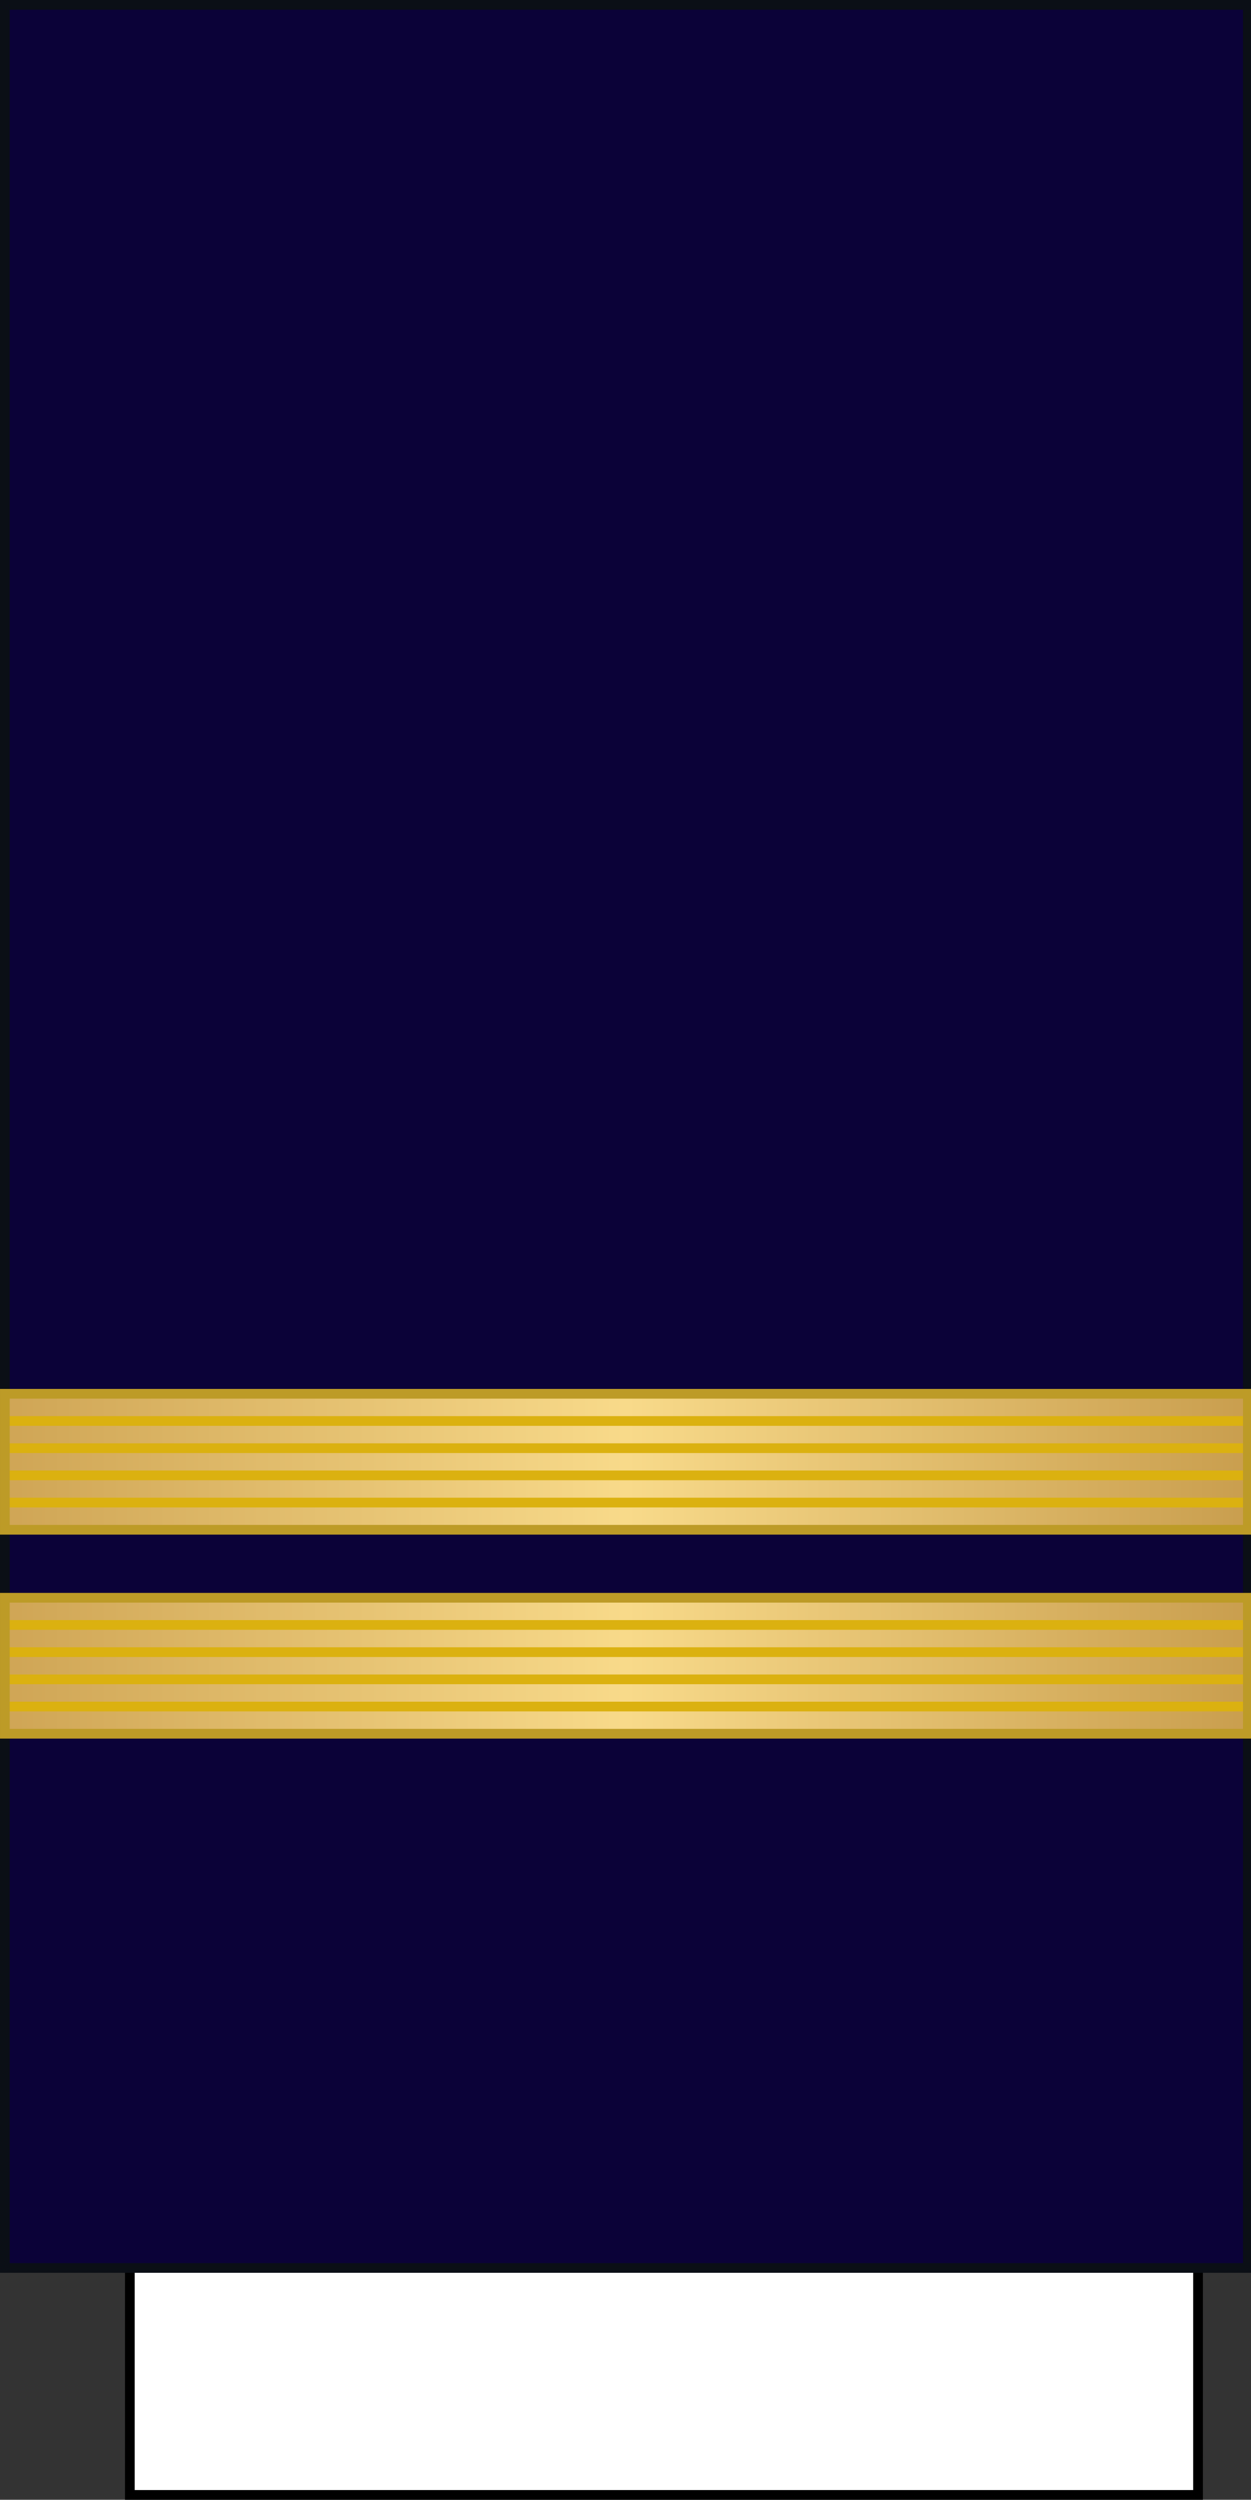 <?xml version="1.0" encoding="UTF-8" standalone="no"?>
<!-- Created with Inkscape (http://www.inkscape.org/) -->

<svg
   xmlns:dc="http://purl.org/dc/elements/1.1/"
   xmlns:cc="http://creativecommons.org/ns#"
   xmlns:rdf="http://www.w3.org/1999/02/22-rdf-syntax-ns#"
   xmlns:svg="http://www.w3.org/2000/svg"
   xmlns="http://www.w3.org/2000/svg"
   xmlns:xlink="http://www.w3.org/1999/xlink"
   xmlns:sodipodi="http://sodipodi.sourceforge.net/DTD/sodipodi-0.dtd"
   xmlns:inkscape="http://www.inkscape.org/namespaces/inkscape"
   width="128.825"
   height="257.369"
   id="svg2"
   sodipodi:version="0.32"
   inkscape:version="0.92.3 (2405546, 2018-03-11)"
   sodipodi:docname="France-Airforce-OF-1b_Sleeve.svg"
   version="1.0">
  <rect width="100%" height="100%" fill="#333333" stroke="none"/>
  <defs
     id="defs4">
    <linearGradient
       id="linearGradient7731">
      <stop
         style="stop-color:#cfa555;stop-opacity:1"
         offset="0"
         id="stop7737" />
      <stop
         id="stop7735"
         offset="0.5"
         style="stop-color:#f8da8a;stop-opacity:1" />
      <stop
         style="stop-color:#c99e4e;stop-opacity:1"
         offset="1"
         id="stop7733" />
    </linearGradient>
    <linearGradient
       inkscape:collect="always"
       xlink:href="#linearGradient7731"
       id="linearGradient5963"
       x1="335.996"
       y1="252.615"
       x2="464.22"
       y2="252.615"
       gradientUnits="userSpaceOnUse" />
    <linearGradient
       inkscape:collect="always"
       xlink:href="#linearGradient7731"
       id="linearGradient6078"
       gradientUnits="userSpaceOnUse"
       x1="335.996"
       y1="252.615"
       x2="464.22"
       y2="252.615" />
  </defs>
  <sodipodi:namedview
     id="base"
     pagecolor="#ffffff"
     bordercolor="#666666"
     borderopacity="1.0"
     inkscape:pageopacity="0.0"
     inkscape:pageshadow="2"
     inkscape:zoom="2.8"
     inkscape:cx="38.007137"
     inkscape:cy="131.69399"
     inkscape:document-units="px"
     inkscape:current-layer="layer1"
     showgrid="true"
     inkscape:window-width="1360"
     inkscape:window-height="705"
     inkscape:window-x="-8"
     inkscape:window-y="-8"
     fit-margin-top="0"
     fit-margin-left="0"
     fit-margin-right="0"
     fit-margin-bottom="0"
     inkscape:window-maximized="1"
     inkscape:snap-bbox="true"
     inkscape:snap-bbox-midpoints="true"
     inkscape:bbox-nodes="true" />
  <g
     inkscape:label="Calque 1"
     inkscape:groupmode="layer"
     id="layer1"
     transform="translate(-335.666,-81.462)">
    <g
       id="g11992">
      <g
         id="g10152" />
    </g>
    <g
       style="fill:#ffcc00;fill-opacity:1"
       id="g6367"
       transform="matrix(0.26,0,0,0.161,661.848,69.375)" />
    <g
       id="g11992-9"
       transform="translate(-199.06,16.439)">
      <g
         id="g10152-1" />
    </g>
    <g
       style="fill:#ffcc00;fill-opacity:1"
       id="g6367-8"
       transform="matrix(0.26,0,0,0.161,462.788,85.814)" />
    <g
       id="g11992-97"
       transform="translate(-281.387,85.129)">
      <g
         id="g10152-14" />
    </g>
    <g
       style="fill:#ffcc00;fill-opacity:1"
       id="g6367-2"
       transform="matrix(0.26,0,0,0.161,380.46,154.504)" />
    <rect
       style="opacity:1;fill:#ffffff;fill-opacity:1;fill-rule:nonzero;stroke:none;stroke-width:2;stroke-linecap:square;stroke-linejoin:miter;stroke-miterlimit:4;stroke-dasharray:none;stroke-dashoffset:0;stroke-opacity:1;paint-order:normal"
       id="rect4962"
       width="128.07"
       height="183"
       x="336.166"
       y="81.962" />
    <g
       id="g6300"
       transform="translate(-231.325,17.173)">
      <rect
         y="294.159"
         x="580.361"
         height="27"
         width="110"
         id="rect6296"
         style="opacity:1;fill:#ffffff;fill-opacity:1;fill-rule:nonzero;stroke:#000000;stroke-width:1;stroke-linecap:square;stroke-linejoin:miter;stroke-miterlimit:4;stroke-dasharray:none;stroke-dashoffset:0;stroke-opacity:1;paint-order:normal" />
      <rect
         y="64.79"
         x="567.491"
         height="233"
         width="128"
         id="rect6294"
         style="opacity:1;fill:#0b0238;fill-opacity:1;fill-rule:nonzero;stroke:#0b0f16;stroke-width:1;stroke-linecap:square;stroke-linejoin:miter;stroke-miterlimit:4;stroke-dasharray:none;stroke-dashoffset:0;stroke-opacity:1;paint-order:normal" />
    </g>
    <g
       id="g6030"
       transform="translate(0.059,0.347)">
      <rect
         y="245.615"
         x="336.108"
         height="14"
         width="128"
         id="rect5953"
         style="opacity:1;fill:url(#linearGradient5963);fill-opacity:1;fill-rule:nonzero;stroke:#0b0f16;stroke-width:0.224;stroke-linecap:square;stroke-linejoin:miter;stroke-miterlimit:4;stroke-dasharray:none;stroke-dashoffset:0;stroke-opacity:1;paint-order:normal" />
      <g
         transform="translate(0.088,-1.4)"
         id="g6019">
        <path
           sodipodi:nodetypes="cc"
           inkscape:connector-curvature="0"
           id="path5692-6-6"
           d="M 335.988,249.815 H 464.025"
           style="fill:none;stroke:#dbb110;stroke-width:1px;stroke-linecap:butt;stroke-linejoin:miter;stroke-opacity:1" />
        <path
           sodipodi:nodetypes="cc"
           inkscape:connector-curvature="0"
           id="path5692-1-3-3"
           d="M 336.02,252.615 H 463.978"
           style="fill:none;stroke:#dbb110;stroke-width:1px;stroke-linecap:butt;stroke-linejoin:miter;stroke-opacity:1" />
        <path
           sodipodi:nodetypes="cc"
           inkscape:connector-curvature="0"
           id="path5692-9-8-2"
           d="M 336.004,255.415 H 464.009"
           style="fill:none;stroke:#dbb110;stroke-width:1px;stroke-linecap:butt;stroke-linejoin:miter;stroke-opacity:1" />
        <path
           sodipodi:nodetypes="cc"
           inkscape:connector-curvature="0"
           id="path5692-3-6-5"
           d="M 336.051,258.215 H 464.072"
           style="fill:none;stroke:#dbb110;stroke-width:1px;stroke-linecap:butt;stroke-linejoin:miter;stroke-opacity:1" />
      </g>
      <rect
         y="245.615"
         x="336.108"
         height="14"
         width="128"
         id="rect5953-6"
         style="opacity:1;fill:none;fill-opacity:1;fill-rule:nonzero;stroke:#bd9b27;stroke-width:1;stroke-linecap:square;stroke-linejoin:miter;stroke-miterlimit:4;stroke-dasharray:none;stroke-dashoffset:0;stroke-opacity:1;paint-order:normal" />
    </g>
    <g
       transform="translate(0.059,-20.653)"
       id="g6030-6">
      <rect
         y="245.615"
         x="336.108"
         height="14"
         width="128"
         id="rect5953-0"
         style="opacity:1;fill:url(#linearGradient6078);fill-opacity:1;fill-rule:nonzero;stroke:#0b0f16;stroke-width:0.224;stroke-linecap:square;stroke-linejoin:miter;stroke-miterlimit:4;stroke-dasharray:none;stroke-dashoffset:0;stroke-opacity:1;paint-order:normal" />
      <g
         transform="translate(0.088,-1.4)"
         id="g6019-7">
        <path
           sodipodi:nodetypes="cc"
           inkscape:connector-curvature="0"
           id="path5692-6-6-0"
           d="M 335.988,249.815 H 464.025"
           style="fill:none;stroke:#dbb110;stroke-width:1px;stroke-linecap:butt;stroke-linejoin:miter;stroke-opacity:1" />
        <path
           sodipodi:nodetypes="cc"
           inkscape:connector-curvature="0"
           id="path5692-1-3-3-4"
           d="M 336.02,252.615 H 463.978"
           style="fill:none;stroke:#dbb110;stroke-width:1px;stroke-linecap:butt;stroke-linejoin:miter;stroke-opacity:1" />
        <path
           sodipodi:nodetypes="cc"
           inkscape:connector-curvature="0"
           id="path5692-9-8-2-2"
           d="M 336.004,255.415 H 464.009"
           style="fill:none;stroke:#dbb110;stroke-width:1px;stroke-linecap:butt;stroke-linejoin:miter;stroke-opacity:1" />
        <path
           sodipodi:nodetypes="cc"
           inkscape:connector-curvature="0"
           id="path5692-3-6-5-9"
           d="M 336.051,258.215 H 464.072"
           style="fill:none;stroke:#dbb110;stroke-width:1px;stroke-linecap:butt;stroke-linejoin:miter;stroke-opacity:1" />
      </g>
      <rect
         y="245.615"
         x="336.108"
         height="14"
         width="128"
         id="rect5953-6-2"
         style="opacity:1;fill:none;fill-opacity:1;fill-rule:nonzero;stroke:#bd9b27;stroke-width:1;stroke-linecap:square;stroke-linejoin:miter;stroke-miterlimit:4;stroke-dasharray:none;stroke-dashoffset:0;stroke-opacity:1;paint-order:normal" />
    </g>
  </g>
</svg>
